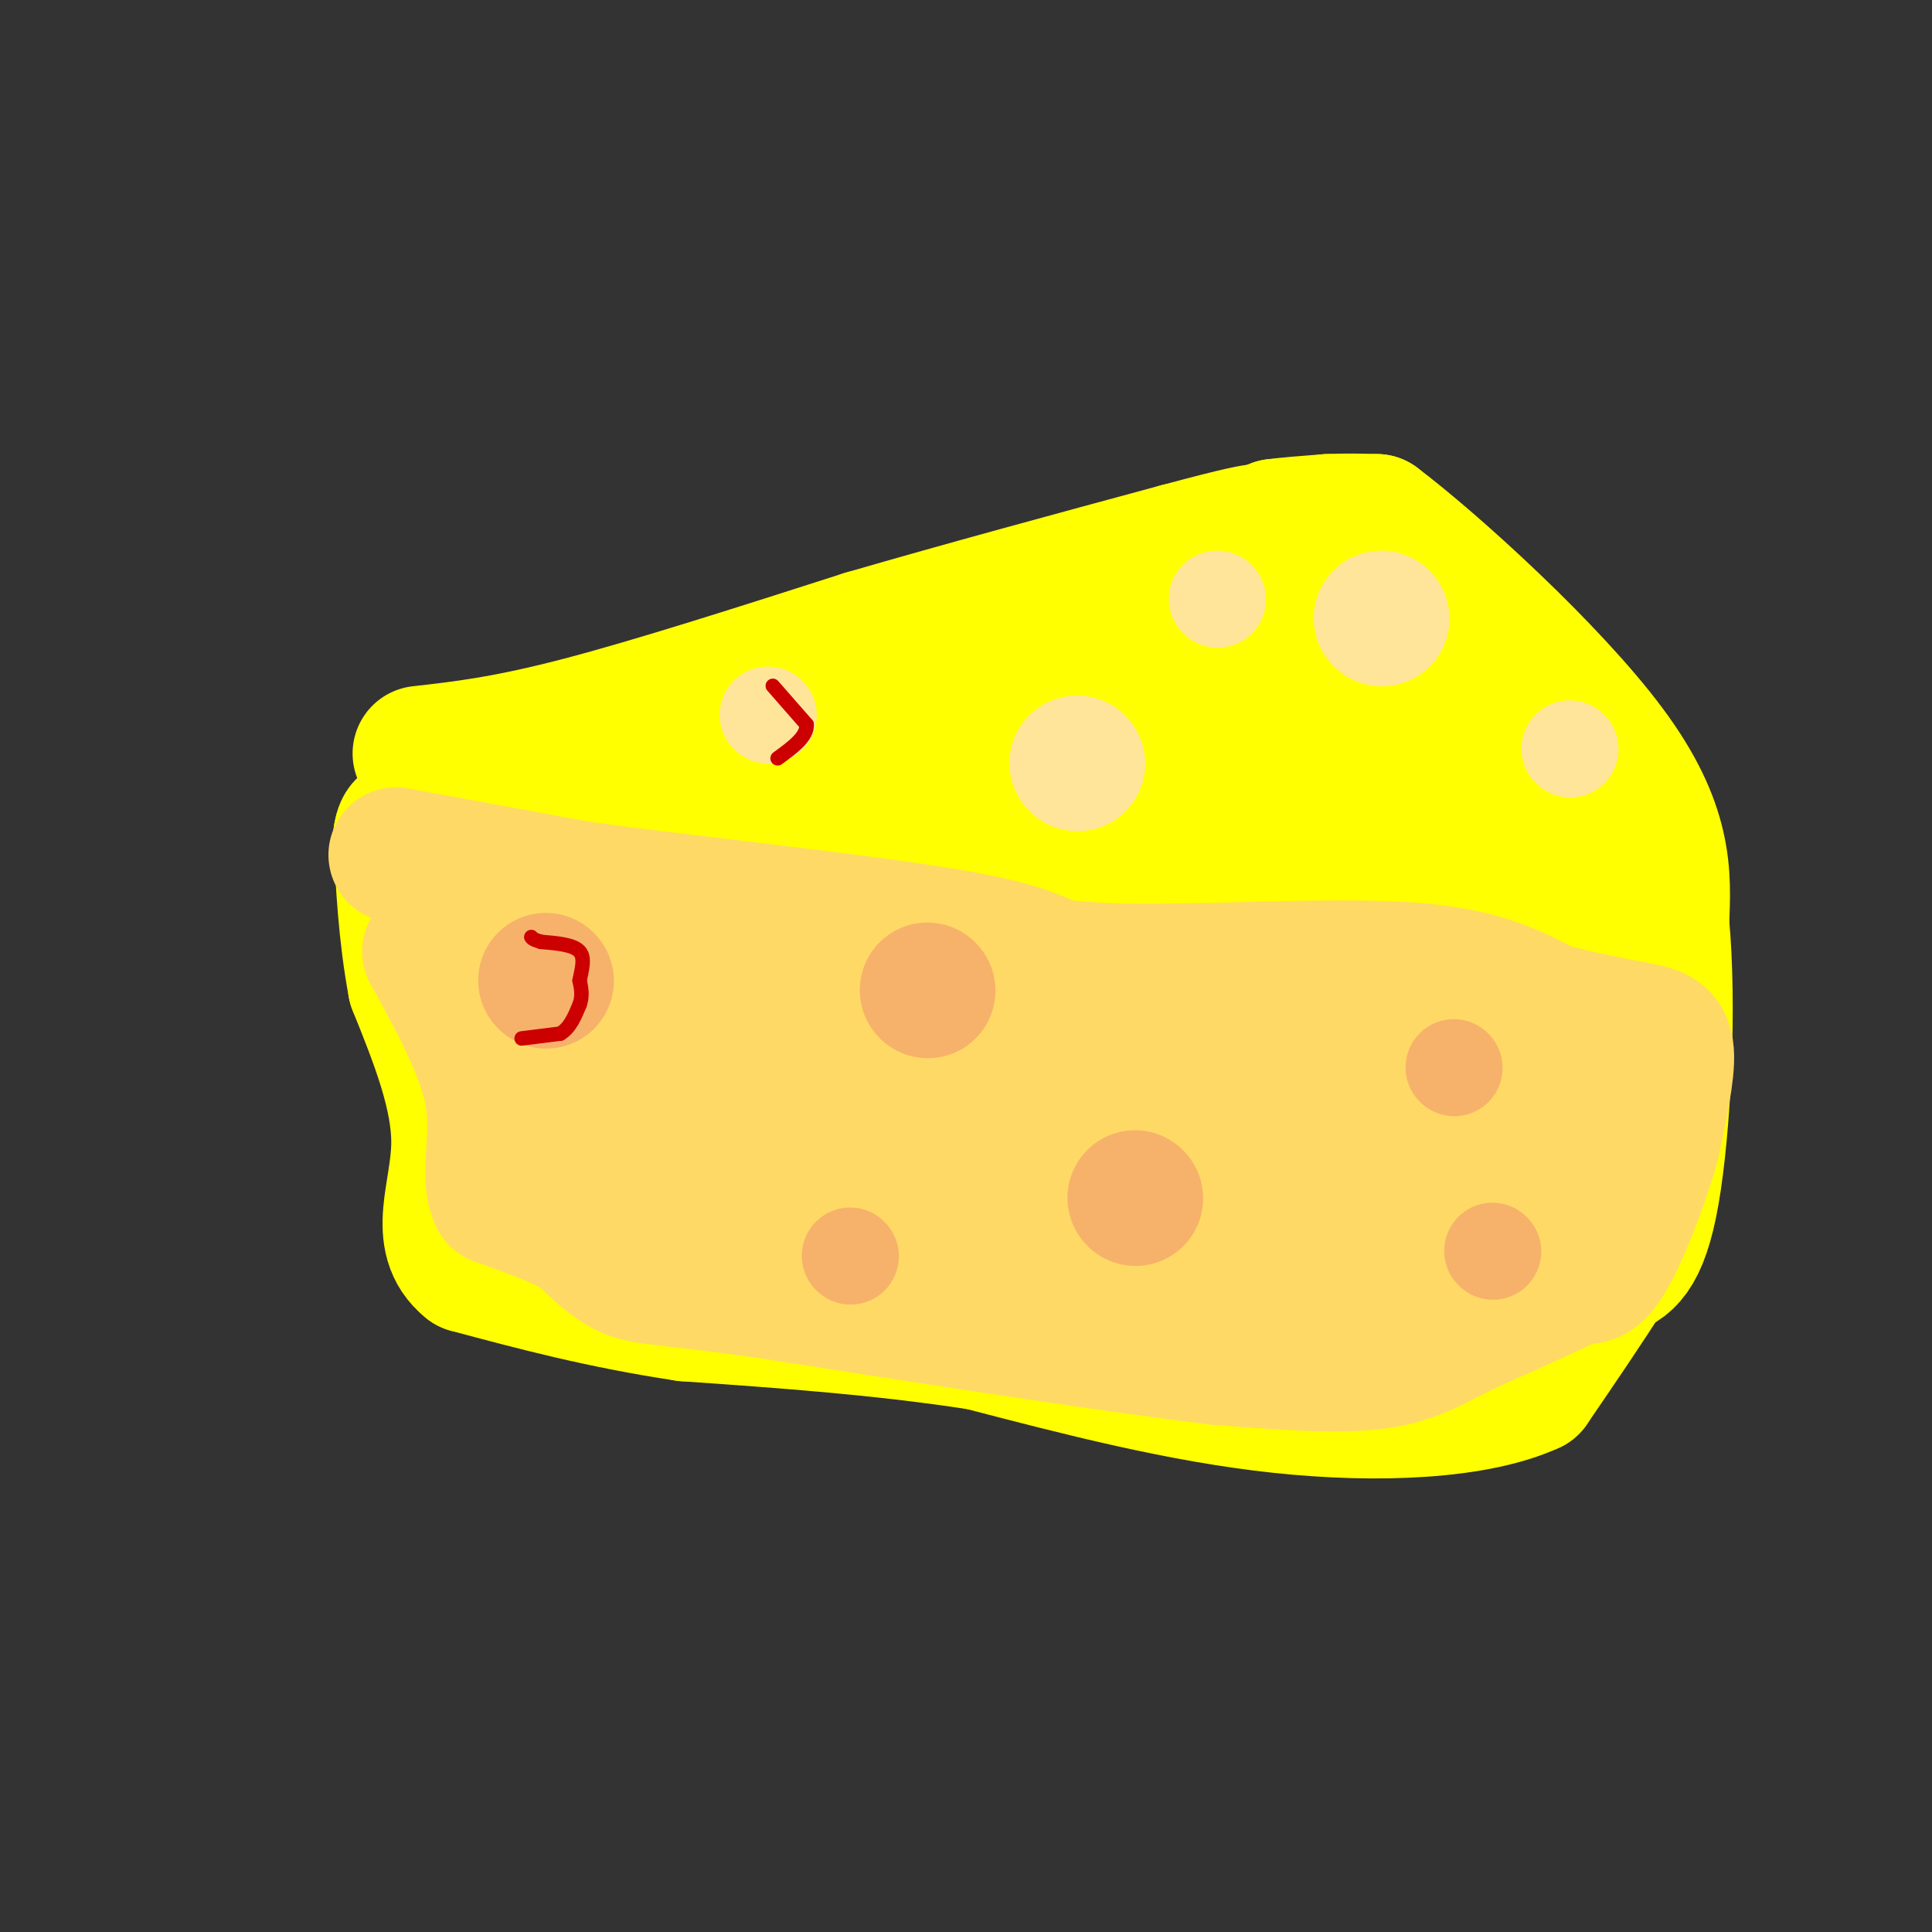 <svg viewBox='0 0 400 400' version='1.1' xmlns='http://www.w3.org/2000/svg' xmlns:xlink='http://www.w3.org/1999/xlink'><rect x="0" y="0" width="400" height="400" fill="#333333" stroke="none"/><g fill='none' stroke='#ffff00' stroke-width='28' stroke-linecap='round' stroke-linejoin='round'><path d='M87,156c8.833,-1.000 17.667,-2.000 33,-6c15.333,-4.000 37.167,-11.000 59,-18'/><path d='M179,132c20.667,-6.000 42.833,-12.000 65,-18'/><path d='M244,114c13.667,-3.667 15.333,-3.833 17,-4'/><path d='M261,110c3.333,-0.833 3.167,-0.917 3,-1'/><path d='M264,109c2.333,-0.333 6.667,-0.667 11,-1'/><path d='M275,108c3.500,-0.167 6.750,-0.083 10,0'/><path d='M285,108c11.733,8.844 36.067,30.956 48,47c11.933,16.044 11.467,26.022 11,36'/><path d='M344,191c1.667,17.333 0.333,42.667 -2,56c-2.333,13.333 -5.667,14.667 -9,16'/><path d='M333,263c-4.167,6.667 -10.083,15.333 -16,24'/><path d='M317,287c-11.289,5.200 -31.511,6.200 -52,4c-20.489,-2.200 -41.244,-7.600 -62,-13'/><path d='M203,278c-20.500,-3.167 -40.750,-4.583 -61,-6'/><path d='M142,272c-17.667,-2.667 -31.333,-6.333 -45,-10'/><path d='M97,262c-7.044,-5.644 -2.156,-14.756 -2,-25c0.156,-10.244 -4.422,-21.622 -9,-33'/><path d='M86,204c-2.000,-10.667 -2.500,-20.833 -3,-31'/><path d='M83,173c0.667,-4.667 3.833,-0.833 7,3'/><path d='M90,176c9.089,0.733 28.311,1.067 51,4c22.689,2.933 48.844,8.467 75,14'/><path d='M216,194c20.556,3.333 34.444,4.667 46,7c11.556,2.333 20.778,5.667 30,9'/><path d='M292,210c9.333,3.333 17.667,7.167 26,11'/><path d='M318,221c6.500,2.500 9.750,3.250 13,4'/><path d='M331,225c2.333,0.667 1.667,0.333 1,0'/><path d='M126,163c0.000,0.000 60.000,6.000 60,6'/><path d='M186,169c17.378,1.778 30.822,3.222 47,7c16.178,3.778 35.089,9.889 54,16'/><path d='M287,192c14.044,5.333 22.156,10.667 28,13c5.844,2.333 9.422,1.667 13,1'/><path d='M328,206c3.226,-1.274 4.792,-4.958 -1,-18c-5.792,-13.042 -18.940,-35.440 -26,-46c-7.060,-10.560 -8.030,-9.280 -9,-8'/><path d='M292,134c-3.512,-2.286 -7.792,-4.000 -13,-5c-5.208,-1.000 -11.345,-1.286 -24,1c-12.655,2.286 -31.827,7.143 -51,12'/><path d='M204,142c-10.271,2.254 -10.448,1.888 -15,4c-4.552,2.112 -13.478,6.700 -14,10c-0.522,3.300 7.359,5.312 13,7c5.641,1.688 9.040,3.054 17,3c7.960,-0.054 20.480,-1.527 33,-3'/><path d='M238,163c8.778,-1.044 14.222,-2.156 26,1c11.778,3.156 29.889,10.578 48,18'/><path d='M312,182c1.022,-6.222 -20.422,-30.778 -40,-40c-19.578,-9.222 -37.289,-3.111 -55,3'/><path d='M217,145c-10.333,0.667 -8.667,0.833 -7,1'/></g>
<g fill='none' stroke='#ffd966' stroke-width='28' stroke-linecap='round' stroke-linejoin='round'><path d='M82,177c0.000,0.000 38.000,7.000 38,7'/><path d='M120,184c20.489,2.778 52.711,6.222 71,9c18.289,2.778 22.644,4.889 27,7'/><path d='M218,200c9.333,1.333 19.167,1.167 29,1'/><path d='M247,201c13.800,-0.200 33.800,-1.200 47,0c13.200,1.200 19.600,4.600 26,8'/><path d='M320,209c7.333,2.000 12.667,3.000 18,4'/><path d='M338,213c4.489,0.889 6.711,1.111 7,5c0.289,3.889 -1.356,11.444 -3,19'/><path d='M342,237c-2.200,7.889 -6.200,18.111 -9,23c-2.800,4.889 -4.400,4.444 -6,4'/><path d='M327,264c-5.000,2.500 -14.500,6.750 -24,11'/><path d='M303,275c-6.533,3.311 -10.867,6.089 -19,7c-8.133,0.911 -20.067,-0.044 -32,-1'/><path d='M252,281c-21.167,-2.500 -58.083,-8.250 -95,-14'/><path d='M157,267c-20.333,-2.711 -23.667,-2.489 -27,-4c-3.333,-1.511 -6.667,-4.756 -10,-8'/><path d='M120,255c-4.500,-2.500 -10.750,-4.750 -17,-7'/><path d='M103,248c-2.289,-4.422 0.489,-11.978 -1,-21c-1.489,-9.022 -7.244,-19.511 -13,-30'/><path d='M89,197c2.893,-0.167 16.625,14.417 23,25c6.375,10.583 5.393,17.167 8,21c2.607,3.833 8.804,4.917 15,6'/><path d='M135,249c26.733,4.489 86.067,12.711 116,16c29.933,3.289 30.467,1.644 31,0'/><path d='M282,265c5.533,0.756 3.867,2.644 12,-1c8.133,-3.644 26.067,-12.822 44,-22'/><path d='M338,242c2.356,-6.533 -13.756,-11.867 -24,-15c-10.244,-3.133 -14.622,-4.067 -19,-5'/><path d='M295,222c-29.356,-2.422 -93.244,-5.978 -128,-9c-34.756,-3.022 -40.378,-5.511 -46,-8'/><path d='M121,205c-9.200,-2.933 -9.200,-6.267 -6,-2c3.200,4.267 9.600,16.133 16,28'/><path d='M131,231c8.643,3.857 22.250,-0.500 42,1c19.750,1.500 45.643,8.857 63,12c17.357,3.143 26.179,2.071 35,1'/><path d='M271,245c11.167,0.167 21.583,0.083 32,0'/><path d='M303,245c5.200,1.289 2.200,4.511 0,6c-2.200,1.489 -3.600,1.244 -5,1'/></g>
<g fill='none' stroke='#f6b26b' stroke-width='28' stroke-linecap='round' stroke-linejoin='round'><path d='M113,203c0.000,0.000 0.100,0.100 0.1,0.1'/><path d='M235,248c0.000,0.000 0.100,0.100 0.1,0.1'/><path d='M192,205c0.000,0.000 0.100,0.100 0.1,0.1'/></g>
<g fill='none' stroke='#f6b26b' stroke-width='20' stroke-linecap='round' stroke-linejoin='round'><path d='M176,260c0.000,0.000 0.100,0.100 0.1,0.1'/><path d='M301,221c0.000,0.000 0.100,0.100 0.1,0.1'/><path d='M309,259c0.000,0.000 0.100,0.100 0.1,0.1'/></g>
<g fill='none' stroke='#ffe599' stroke-width='20' stroke-linecap='round' stroke-linejoin='round'><path d='M159,148c0.000,0.000 0.100,0.100 0.1,0.1'/><path d='M252,124c0.000,0.000 0.100,0.100 0.1,0.1'/><path d='M325,155c0.000,0.000 0.100,0.100 0.1,0.1'/></g>
<g fill='none' stroke='#ffe599' stroke-width='28' stroke-linecap='round' stroke-linejoin='round'><path d='M223,158c0.000,0.000 0.100,0.100 0.1,0.1'/><path d='M286,128c0.000,0.000 0.100,0.100 0.1,0.1'/></g>
<g fill='none' stroke='#cc0000' stroke-width='3' stroke-linecap='round' stroke-linejoin='round'><path d='M108,215c0.000,0.000 8.000,-1.000 8,-1'/><path d='M116,214c2.000,-1.167 3.000,-3.583 4,-6'/><path d='M120,208c0.667,-1.833 0.333,-3.417 0,-5'/><path d='M120,203c0.356,-2.022 1.244,-4.578 0,-6c-1.244,-1.422 -4.622,-1.711 -8,-2'/><path d='M112,195c-1.667,-0.500 -1.833,-0.750 -2,-1'/><path d='M160,142c0.000,0.000 7.000,8.000 7,8'/><path d='M167,150c0.167,2.500 -2.917,4.750 -6,7'/></g>
</svg>